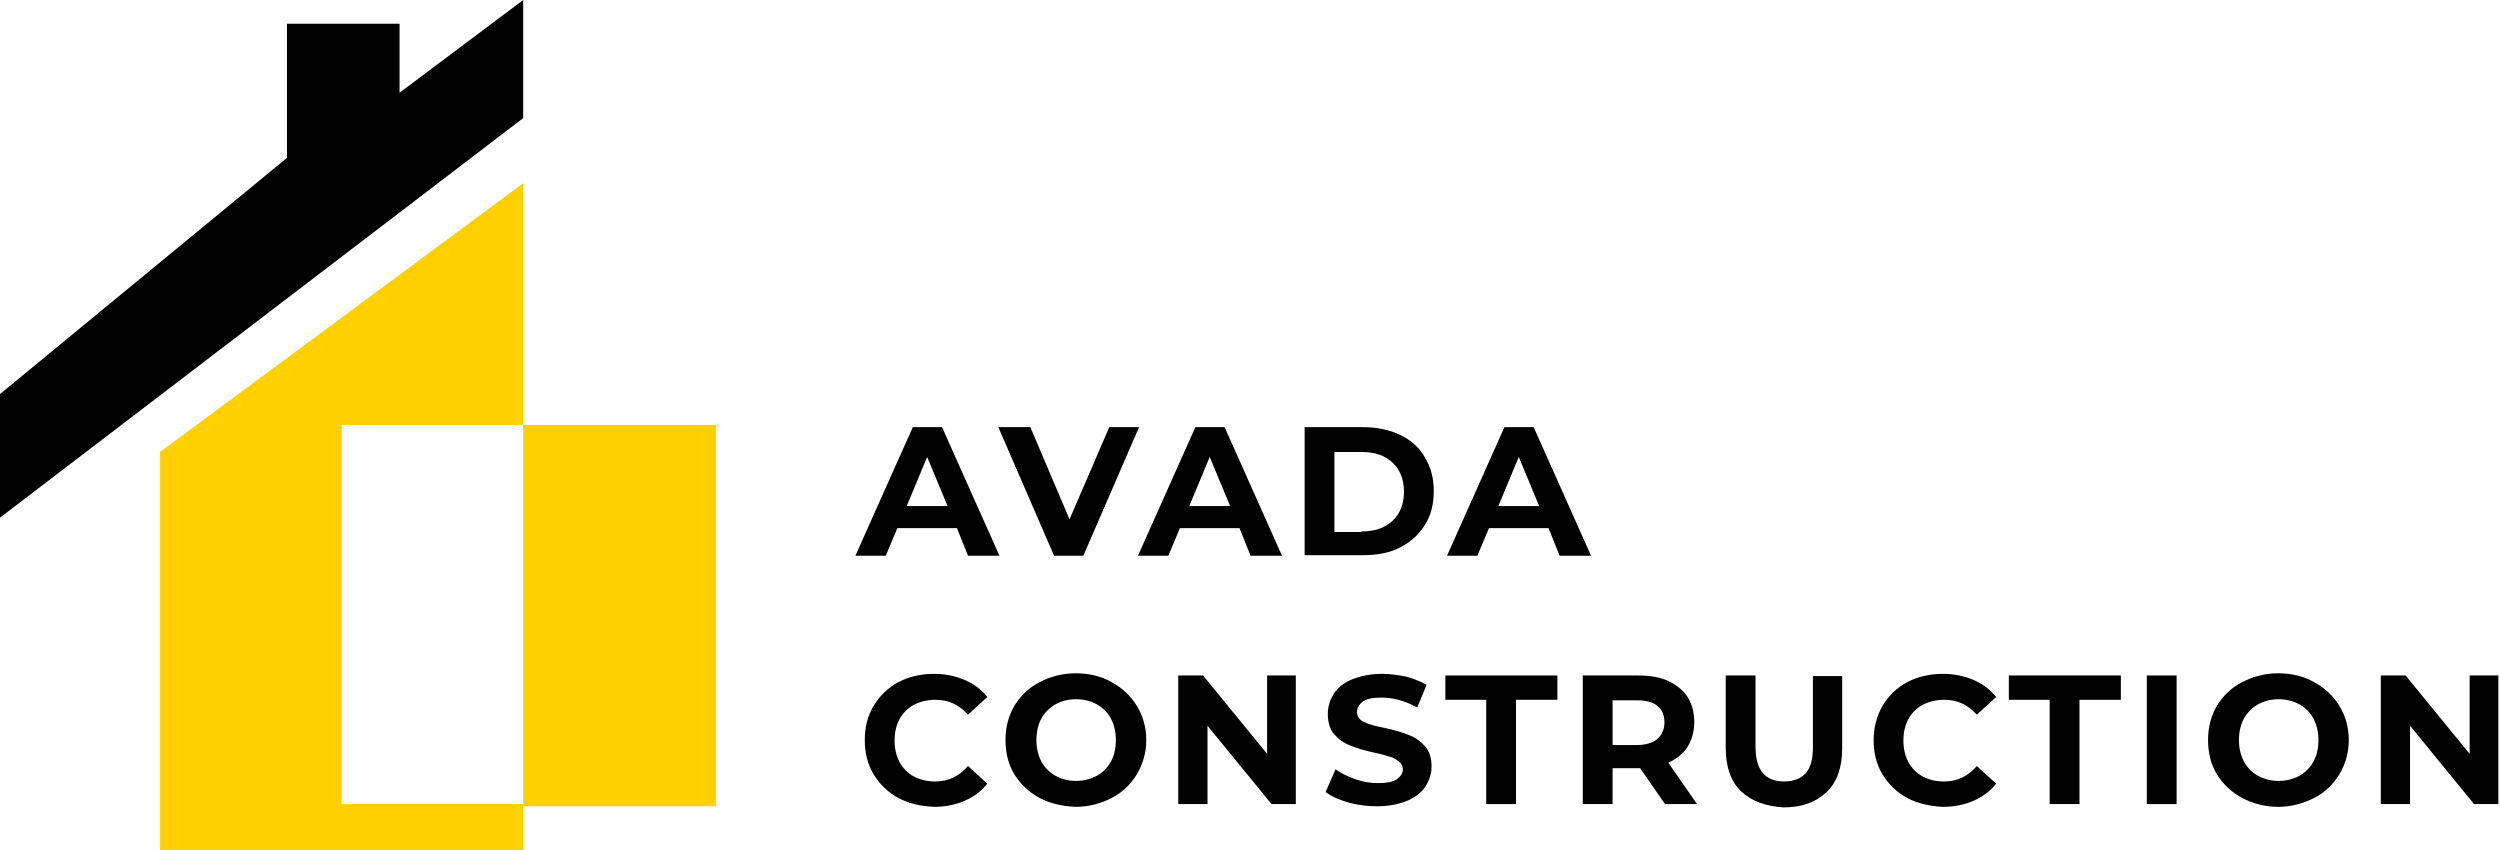 
<svg version="1.1" id="Layer_1" xmlns="http://www.w3.org/2000/svg" xmlns:xlink="http://www.w3.org/1999/xlink" x="0px" y="0px"
	 width="453px" height="154px" viewBox="0 0 453 154" style="enable-background:new 0 0 453 154;" xml:space="preserve">
<style type="text/css">
	.st0{fill:#FFD000;}
</style>

	<path d="M173.4,95.7h-10.8l-2.1,5H155l10.4-23.3h5.3l10.4,23.3h-5.7L173.4,95.7z M171.7,91.7l-3.7-8.9l-3.7,8.9H171.7z"/>
	<path d="M206.4,77.4l-10.1,23.3H191l-10.1-23.3h5.8l7.1,16.7l7.2-16.7H206.4z"/>
	<path d="M224.6,95.7h-10.8l-2.1,5h-5.5l10.4-23.3h5.3l10.4,23.3h-5.7L224.6,95.7z M222.9,91.7l-3.7-8.9l-3.7,8.9H222.9z"/>
	<path d="M236.4,77.4H247c2.5,0,4.8,0.5,6.7,1.4s3.5,2.3,4.5,4.1c1.1,1.8,1.6,3.8,1.6,6.1c0,2.3-0.5,4.4-1.6,6.1
		c-1.1,1.8-2.6,3.1-4.5,4.1s-4.2,1.4-6.7,1.4h-10.6V77.4z M246.7,96.3c2.3,0,4.2-0.6,5.6-1.9c1.4-1.3,2.1-3.1,2.1-5.3
		c0-2.2-0.7-4-2.1-5.3c-1.4-1.3-3.2-1.9-5.6-1.9h-4.9v14.5H246.7z"/>
	<path d="M280.6,95.7h-10.8l-2.1,5h-5.5l10.4-23.3h5.3l10.4,23.3h-5.7L280.6,95.7z M278.9,91.7l-3.7-8.9l-3.7,8.9H278.9z"/>
	<path d="M162.8,144.6c-1.9-1-3.4-2.5-4.5-4.3s-1.6-3.9-1.6-6.2s0.5-4.4,1.6-6.2c1.1-1.8,2.6-3.3,4.5-4.3c1.9-1,4.1-1.5,6.5-1.5
		c2,0,3.8,0.4,5.5,1.1c1.6,0.7,3,1.7,4.1,3.1l-3.5,3.2c-1.6-1.8-3.5-2.7-5.9-2.7c-1.4,0-2.7,0.3-3.9,0.9c-1.1,0.6-2,1.5-2.6,2.6
		c-0.6,1.1-0.9,2.4-0.9,3.9s0.3,2.7,0.9,3.9c0.6,1.1,1.5,2,2.6,2.6s2.4,0.9,3.9,0.9c2.3,0,4.3-0.9,5.9-2.8l3.5,3.2
		c-1.1,1.4-2.5,2.4-4.1,3.1c-1.6,0.7-3.5,1.1-5.5,1.1C166.8,146.1,164.7,145.6,162.8,144.6z"/>
	<path d="M188.4,144.6c-1.9-1-3.5-2.5-4.6-4.3s-1.6-3.9-1.6-6.2s0.5-4.3,1.6-6.2c1.1-1.8,2.6-3.3,4.6-4.3c1.9-1,4.1-1.6,6.5-1.6
		c2.4,0,4.6,0.5,6.5,1.6c1.9,1,3.5,2.5,4.6,4.3c1.1,1.8,1.7,3.9,1.7,6.2s-0.6,4.3-1.7,6.2c-1.1,1.8-2.6,3.3-4.6,4.3
		c-1.9,1-4.1,1.6-6.5,1.6C192.5,146.1,190.3,145.6,188.4,144.6z M198.7,140.6c1.1-0.6,2-1.5,2.6-2.6c0.6-1.1,0.9-2.4,0.9-3.9
		s-0.3-2.7-0.9-3.9c-0.6-1.1-1.5-2-2.6-2.6c-1.1-0.6-2.4-0.9-3.7-0.9c-1.4,0-2.6,0.3-3.7,0.9c-1.1,0.6-2,1.5-2.6,2.6
		c-0.6,1.1-0.9,2.4-0.9,3.9s0.3,2.7,0.9,3.9c0.6,1.1,1.5,2,2.6,2.6c1.1,0.6,2.4,0.9,3.7,0.9C196.3,141.5,197.5,141.2,198.7,140.6z"
		/>
	<path d="M234.8,122.4v23.3h-4.4l-11.6-14.2v14.2h-5.3v-23.3h4.5l11.6,14.2v-14.2H234.8z"/>
	<path d="M244.3,145.4c-1.7-0.5-3.1-1.1-4.1-1.9l1.8-4.1c1,0.7,2.2,1.3,3.6,1.8s2.8,0.7,4.1,0.7c1.5,0,2.7-0.2,3.4-0.7
		s1.1-1.1,1.1-1.8c0-0.6-0.2-1-0.7-1.4s-1-0.7-1.7-0.9c-0.7-0.2-1.6-0.5-2.7-0.7c-1.8-0.4-3.2-0.8-4.4-1.3c-1.1-0.4-2.1-1.1-2.9-2
		c-0.8-0.9-1.2-2.2-1.2-3.7c0-1.4,0.4-2.6,1.1-3.7s1.8-2,3.3-2.6c1.5-0.6,3.3-1,5.4-1c1.5,0,2.9,0.2,4.4,0.5
		c1.4,0.4,2.7,0.9,3.7,1.5l-1.7,4.1c-2.2-1.2-4.3-1.8-6.5-1.8c-1.5,0-2.6,0.2-3.3,0.7c-0.7,0.5-1.1,1.1-1.1,1.9
		c0,0.8,0.4,1.4,1.2,1.8s2.1,0.8,3.8,1.1c1.8,0.4,3.2,0.8,4.4,1.3c1.1,0.4,2.1,1.1,2.9,2s1.2,2.1,1.2,3.7c0,1.3-0.4,2.5-1.1,3.6
		c-0.7,1.1-1.9,2-3.3,2.6c-1.5,0.6-3.3,1-5.4,1C247.8,146.1,246,145.9,244.3,145.4z"/>
	<path d="M269.4,126.8h-7.5v-4.4h20.3v4.4h-7.5v18.9h-5.4V126.8z"/>
	<path d="M301.7,145.7l-4.5-6.5h-0.3h-4.7v6.5h-5.4v-23.3h10.1c2.1,0,3.9,0.3,5.4,1c1.5,0.7,2.7,1.7,3.5,2.9
		c0.8,1.3,1.2,2.8,1.2,4.5c0,1.7-0.4,3.2-1.2,4.5c-0.8,1.3-2,2.2-3.5,2.9l5.2,7.5H301.7z M300.3,127.9c-0.8-0.7-2.1-1-3.7-1h-4.4
		v8.1h4.4c1.6,0,2.9-0.4,3.7-1.1c0.8-0.7,1.3-1.7,1.3-3C301.6,129.6,301.2,128.6,300.3,127.9z"/>
	<path d="M315.5,143.4c-1.9-1.8-2.8-4.5-2.8-7.9v-13.1h5.4v12.9c0,4.2,1.7,6.3,5.2,6.3c1.7,0,3-0.5,3.9-1.5c0.9-1,1.3-2.6,1.3-4.7
		v-12.9h5.3v13.1c0,3.4-0.9,6.1-2.8,7.9c-1.9,1.8-4.4,2.8-7.8,2.8C320,146.1,317.4,145.2,315.5,143.4z"/>
	<path d="M345.6,144.6c-1.9-1-3.4-2.5-4.5-4.3c-1.1-1.8-1.6-3.9-1.6-6.2s0.6-4.4,1.6-6.2c1.1-1.8,2.6-3.3,4.5-4.3
		c1.9-1,4.1-1.5,6.5-1.5c2,0,3.8,0.4,5.5,1.1c1.6,0.7,3,1.7,4.1,3.1l-3.5,3.2c-1.6-1.8-3.5-2.7-5.9-2.7c-1.4,0-2.7,0.3-3.9,0.9
		c-1.1,0.6-2,1.5-2.6,2.6c-0.6,1.1-0.9,2.4-0.9,3.9s0.3,2.7,0.9,3.9c0.6,1.1,1.5,2,2.6,2.6s2.4,0.9,3.9,0.9c2.3,0,4.3-0.9,5.9-2.8
		l3.5,3.2c-1.1,1.4-2.5,2.4-4.1,3.1c-1.6,0.7-3.5,1.1-5.5,1.1C349.7,146.1,347.5,145.6,345.6,144.6z"/>
	<path d="M371.5,126.8h-7.5v-4.4h20.3v4.4h-7.5v18.9h-5.4V126.8z"/>
	<path d="M389,122.4h5.4v23.3H389V122.4z"/>
	<path d="M406.3,144.6c-1.9-1-3.5-2.5-4.6-4.3s-1.6-3.9-1.6-6.2s0.5-4.3,1.6-6.2c1.1-1.8,2.6-3.3,4.6-4.3c1.9-1,4.1-1.6,6.5-1.6
		s4.6,0.5,6.5,1.6c1.9,1,3.5,2.5,4.6,4.3c1.1,1.8,1.7,3.9,1.7,6.2s-0.6,4.3-1.7,6.2c-1.1,1.8-2.6,3.3-4.6,4.3s-4.1,1.6-6.5,1.6
		S408.2,145.6,406.3,144.6z M416.6,140.6c1.1-0.6,2-1.5,2.6-2.6c0.6-1.1,0.9-2.4,0.9-3.9s-0.3-2.7-0.9-3.9c-0.6-1.1-1.5-2-2.6-2.6
		c-1.1-0.6-2.4-0.9-3.7-0.9s-2.6,0.3-3.7,0.9c-1.1,0.6-2,1.5-2.6,2.6c-0.6,1.1-0.9,2.4-0.9,3.9s0.3,2.7,0.9,3.9
		c0.6,1.1,1.5,2,2.6,2.6c1.1,0.6,2.4,0.9,3.7,0.9S415.5,141.2,416.6,140.6z"/>
	<path d="M452.7,122.4v23.3h-4.4l-11.6-14.2v14.2h-5.3v-23.3h4.5l11.6,14.2v-14.2H452.7z"/>

<polygon points="0,71.4 0,93.8 94.8,21.4 94.8,0 72.4,16.8 72.4,4.3 52,4.3 52,28.6 "/>
<polygon class="st0" points="29,154 29,81.9 94.8,33.2 94.8,77 61.9,77 61.9,145.7 94.8,145.7 94.8,154 "/>
<rect x="94.8" y="77" class="st0" width="34.9" height="69.1"/>
</svg>
